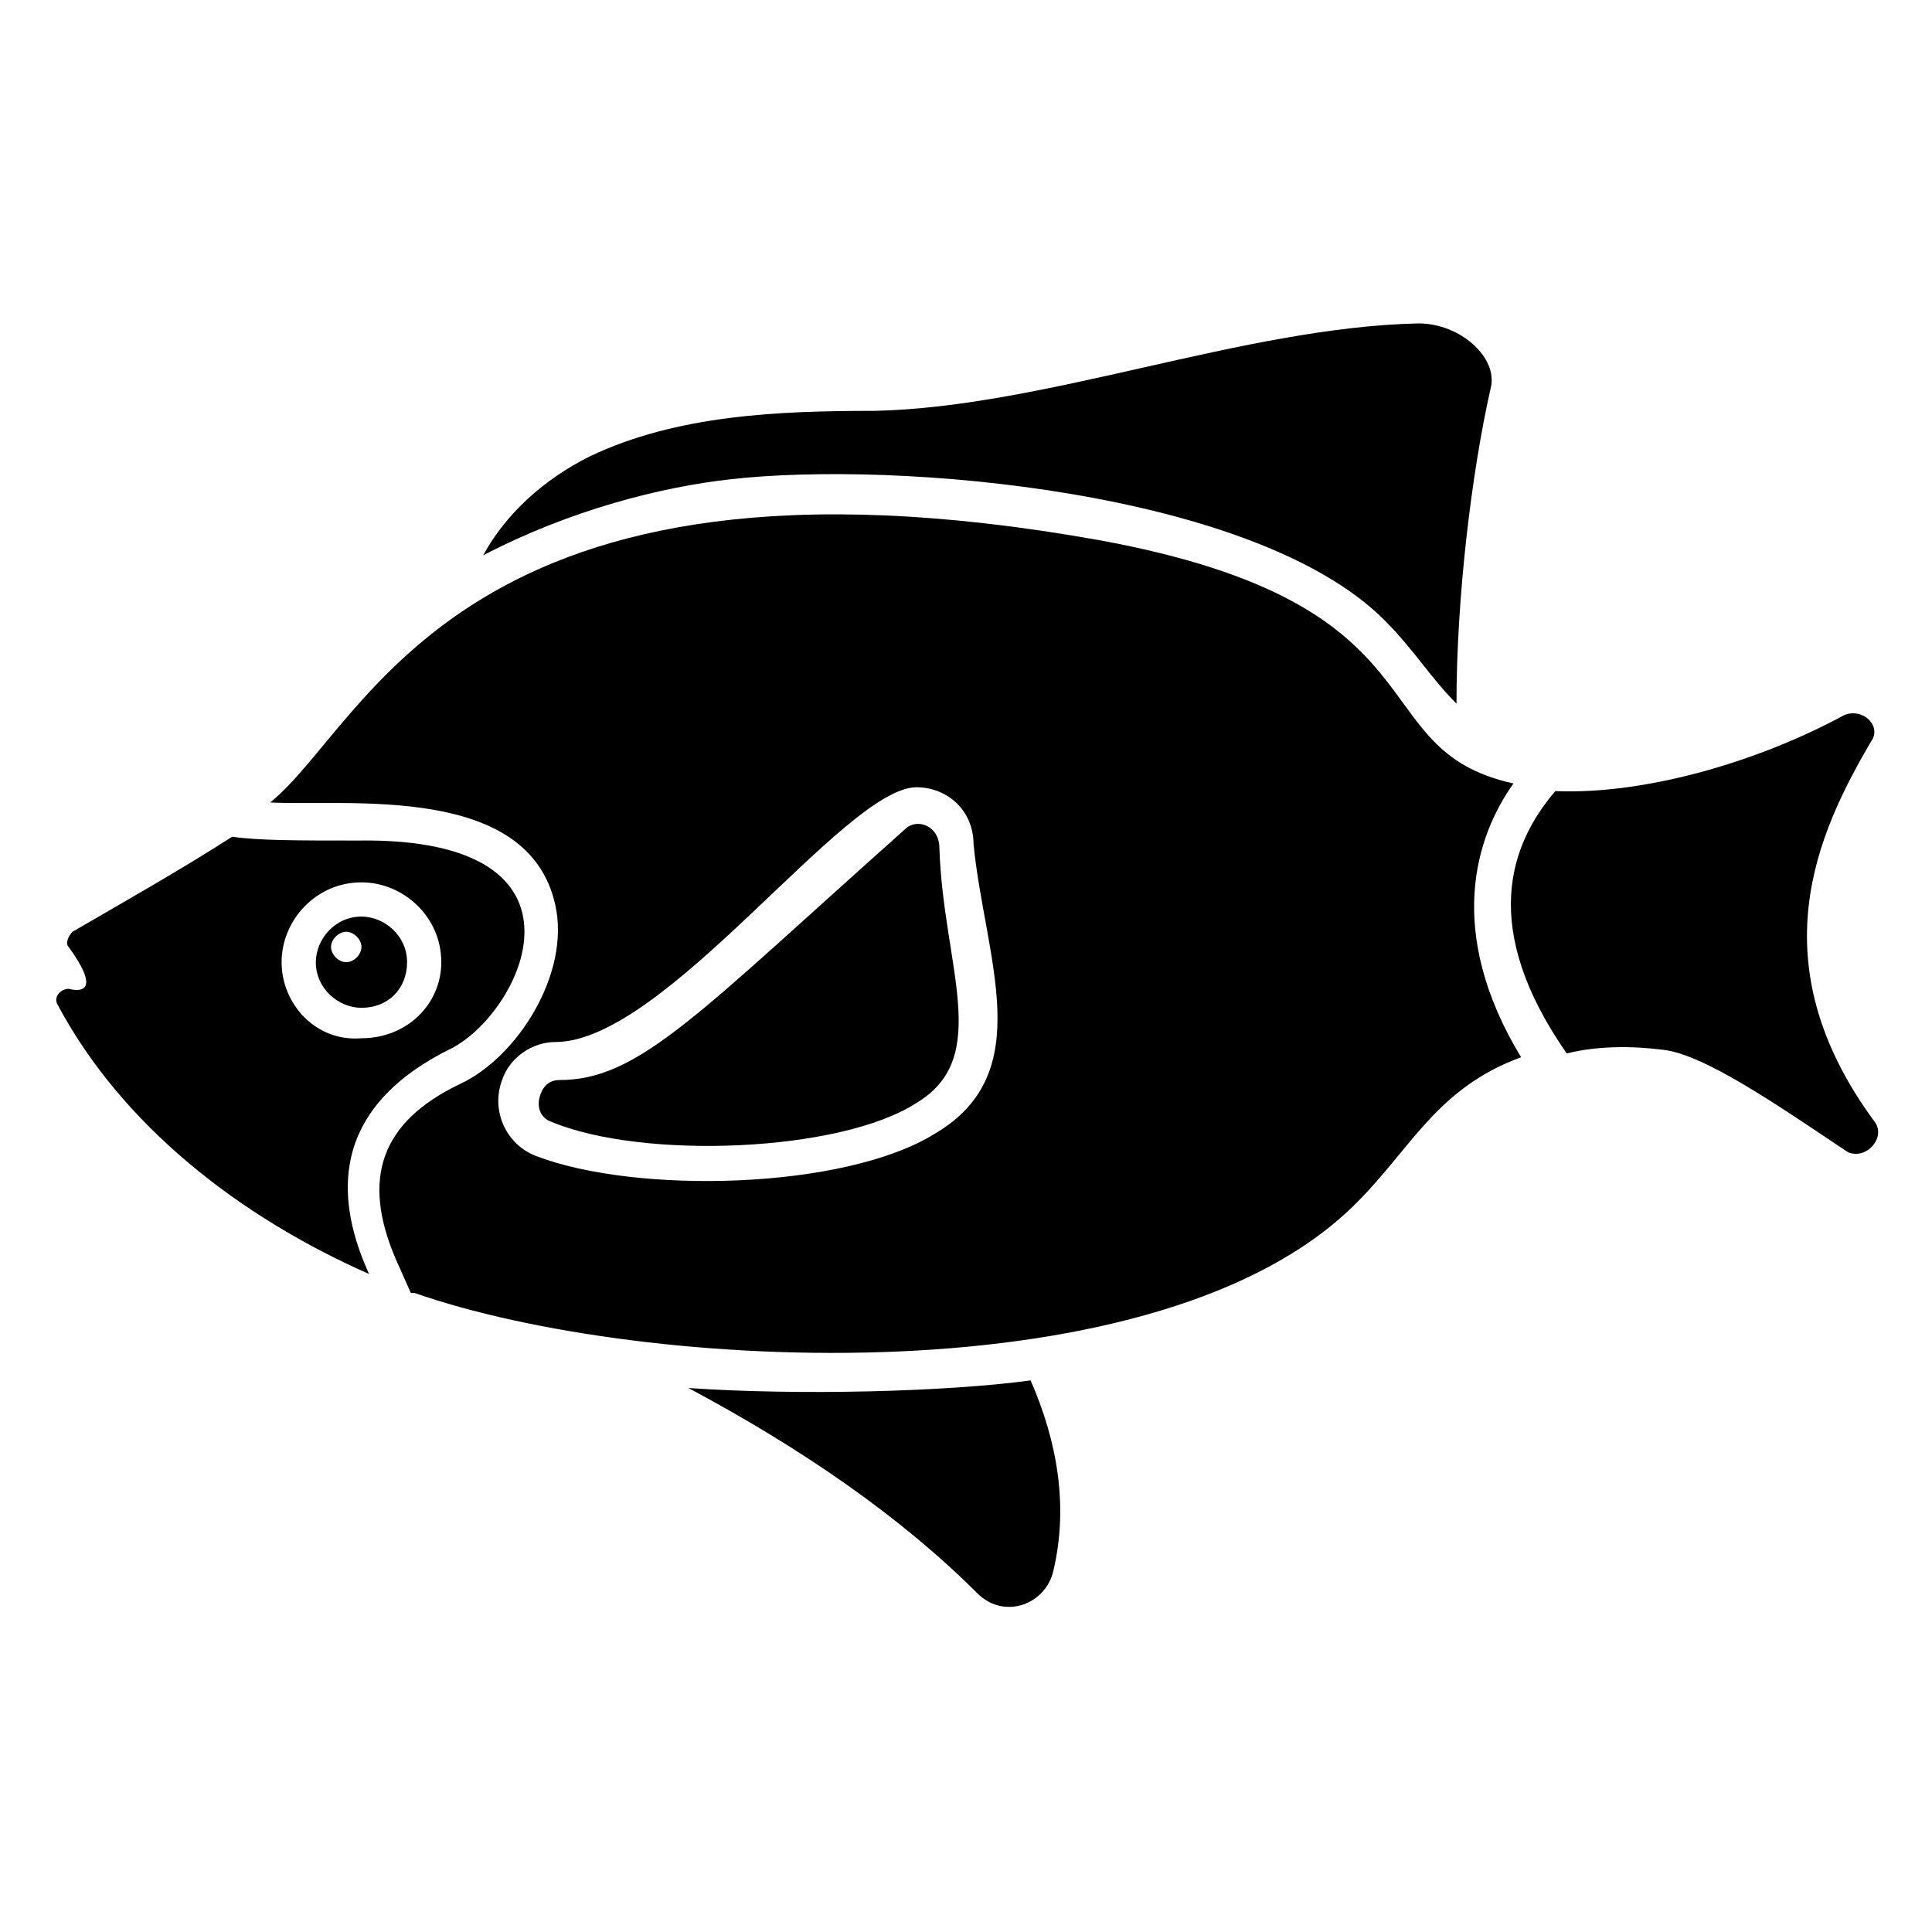 <?xml version="1.0" encoding="UTF-8"?>
<!-- Uploaded to: SVG Repo, www.svgrepo.com, Generator: SVG Repo Mixer Tools -->
<svg fill="#000000" width="800px" height="800px" version="1.1" viewBox="144 144 512 512" xmlns="http://www.w3.org/2000/svg">
 <g>
  <path d="m326.44 511.84c30.23 16.121 56.426 34.258 76.578 54.41 7.055 7.055 18.137 3.023 20.152-6.047 4.031-17.129 1.008-34.258-6.047-50.383-22.164 3.027-61.461 4.035-90.684 2.019z"/>
  <path d="m510.84 308.3c8.062 8.062 12.09 15.113 19.145 22.168 0-28.215 4.031-61.465 9.07-83.633 2.016-8.059-8.062-17.129-19.145-17.129-46.352 1.008-98.746 22.168-144.09 23.176-25.191 0-52.395 1.008-75.57 12.09-12.09 6.047-22.168 15.113-28.215 26.199 23.176-12.09 47.359-18.137 65.496-20.152 44.336-5.039 139.05 3.023 173.31 37.281z"/>
  <path d="m545.09 351.63c-41.312-9.07-16.121-47.359-109.83-64.488-169.28-30.23-193.46 48.367-219.66 69.527 21.16 1.008 68.52-5.039 75.57 27.207 4.031 18.137-10.078 40.305-25.191 47.359-21.16 10.078-26.199 25.191-17.129 46.352l4.031 9.07h1.008c60.457 21.16 198.5 28.215 249.89-24.184 14.105-14.105 21.16-30.23 43.328-38.289-20.152-33.258-12.09-58.449-2.016-72.555zm-153.16 92.699c-24.184 15.113-79.602 16.121-105.8 6.047-8.062-3.023-12.09-12.09-9.07-20.152 2.016-6.047 8.062-10.078 14.105-10.078 29.223 0 76.578-67.512 95.723-67.512 8.062 0 15.113 6.047 15.113 15.113 3.027 30.234 17.137 60.461-10.07 76.582z"/>
  <path d="m640.82 441.31c-31.234-42.32-15.113-76.578-1.008-100.76 3.023-4.031-2.016-9.07-7.055-7.055-22.168 12.09-52.395 21.16-76.578 20.152-12.09 14.105-20.152 36.273 3.023 69.527 8.062-2.016 17.129-2.016 25.191-1.008 11.082 1.008 31.234 15.113 49.375 27.207 5.035 2.012 10.074-4.035 7.051-8.062z"/>
  <path d="m262.96 422.17c19.145-9.07 42.32-56.426-24.184-55.418-16.121 0-26.199 0-33.25-1.008-14.105 9.07-30.23 18.137-42.32 25.191-1.008 1.008-2.016 3.023-1.008 4.031 8.062 11.082 4.031 12.09 0 11.082-2.016 0-4.031 2.016-3.023 4.031 17.129 32.242 48.367 56.426 82.625 71.539-15.113-33.254 3.023-50.383 21.16-59.449zm-44.332-23.176c0-11.082 9.07-21.16 21.16-21.16 11.082 0 21.16 9.07 21.16 21.16 0 11.082-9.07 20.152-21.16 20.152-12.094 1.008-21.16-9.07-21.16-20.152z"/>
  <path d="m251.88 398.99c0-7.055-6.047-12.09-12.09-12.09-7.055 0-12.09 6.047-12.09 12.09 0 7.055 6.047 12.09 12.09 12.09 7.051 0 12.09-5.039 12.09-12.09zm-16.121 0c-2.016 0-4.031-2.016-4.031-4.031 0-2.016 2.016-4.031 4.031-4.031 2.016 0 4.031 2.016 4.031 4.031-0.004 2.016-2.016 4.031-4.031 4.031z"/>
  <path d="m383.88 363.72c-55.418 49.375-70.535 66.504-91.691 66.504-2.016 0-4.031 1.008-5.039 4.031-1.008 3.023 0 6.047 3.023 7.055 24.184 10.078 76.578 8.062 96.73-5.039 20.152-12.09 7.055-36.273 6.047-67.512 0-6.047-6.047-8.059-9.07-5.039z"/>
 </g>
</svg>